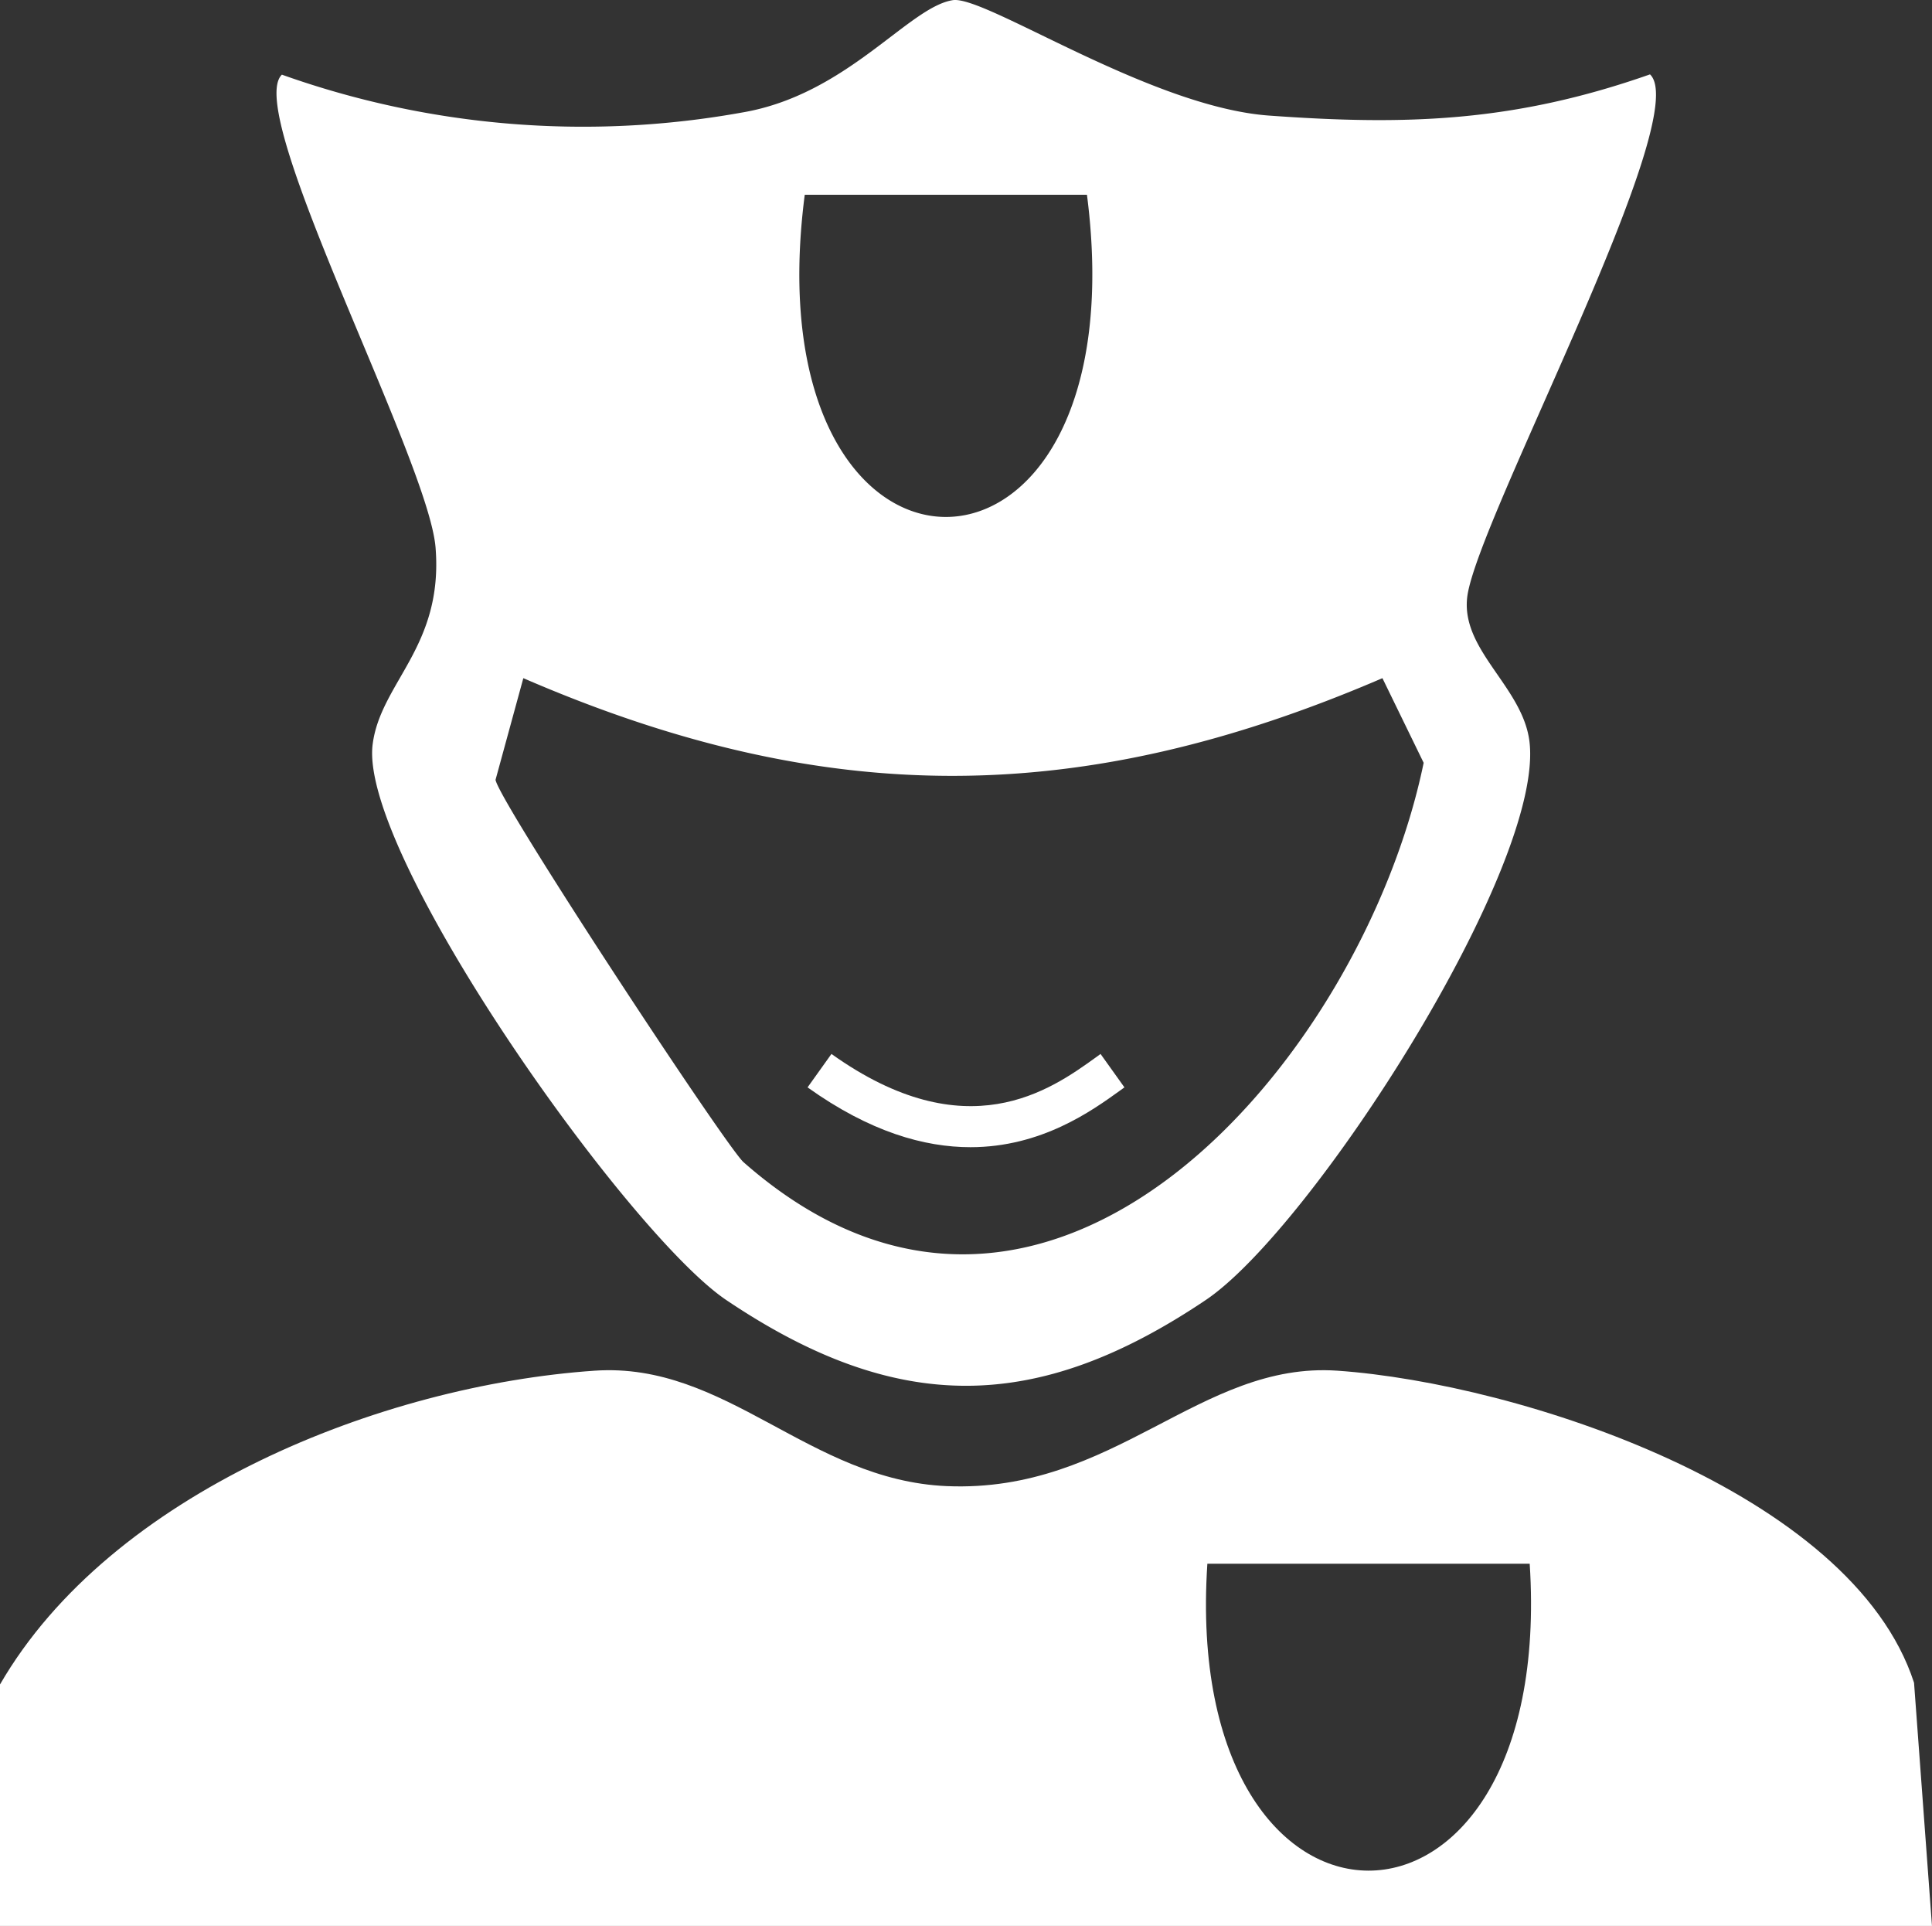 <svg xmlns="http://www.w3.org/2000/svg" width="123.71" height="123.32" viewBox="0 0 123.71 123.32">
    <rect x="0" y="0" width="123.71" height="123.32" fill="#333333" stroke="none"/>
    <g data-name="Cops &amp;amp; Robbers">
        <path data-name="Tracé 16546" d="M123.71 123.31H0v-15.46C7.11 95.57 24.42 88.7 38.07 87.76c8.45-.58 13.72 7.01 22.55 7.39 10.75.46 16.21-8 25.02-7.39 11.61.81 32.94 7.72 36.92 19.98l1.15 15.58zm-25.76-23.19H77.31c-1.73 26.14 22.33 26.26 20.64 0z" style="fill:#fff"/>
        <path data-name="Tracé 16547" d="M105.66 4.77c2.81 2.7-10.99 28.37-11.7 33.38-.48 3.44 3.51 5.78 3.97 9.29 1.03 7.99-13.94 31.24-20.73 35.8-10.83 7.28-19.77 7.35-30.69 0-6.32-4.25-23.53-28.57-22.65-35.57.5-3.97 4.54-6.25 4.03-12.61-.45-5.6-12.34-27.88-9.84-30.28A57.449 57.449 0 0 0 47.54 7.2C54.24 6.06 58.18.45 61.01.01c2.06-.32 12.62 6.84 20.25 7.39 8.84.64 15.72.41 24.4-2.64zm-36.06 7.7H51.53c-3.57 27.47 21.62 27.54 18.07 0zm18.92 30.95c-19.31 8.31-35.68 8.37-55.01 0l-1.78 6.51c.25 1.44 14.78 23.51 15.88 24.48 19.42 17.1 39.62-6.54 43.55-25.57l-2.64-5.42z" style="fill:#fff"/>
        <path data-name="Tracé 16548" d="M62.14 73.45c-2.94 0-6.43-.97-10.43-3.83l1.53-2.14c8.65 6.17 14.04 2.3 16.93.22l.3-.22L72 69.62l-.29.21c-1.78 1.28-5.02 3.62-9.57 3.62z" style="fill:#fff"/>
    </g>
</svg>
